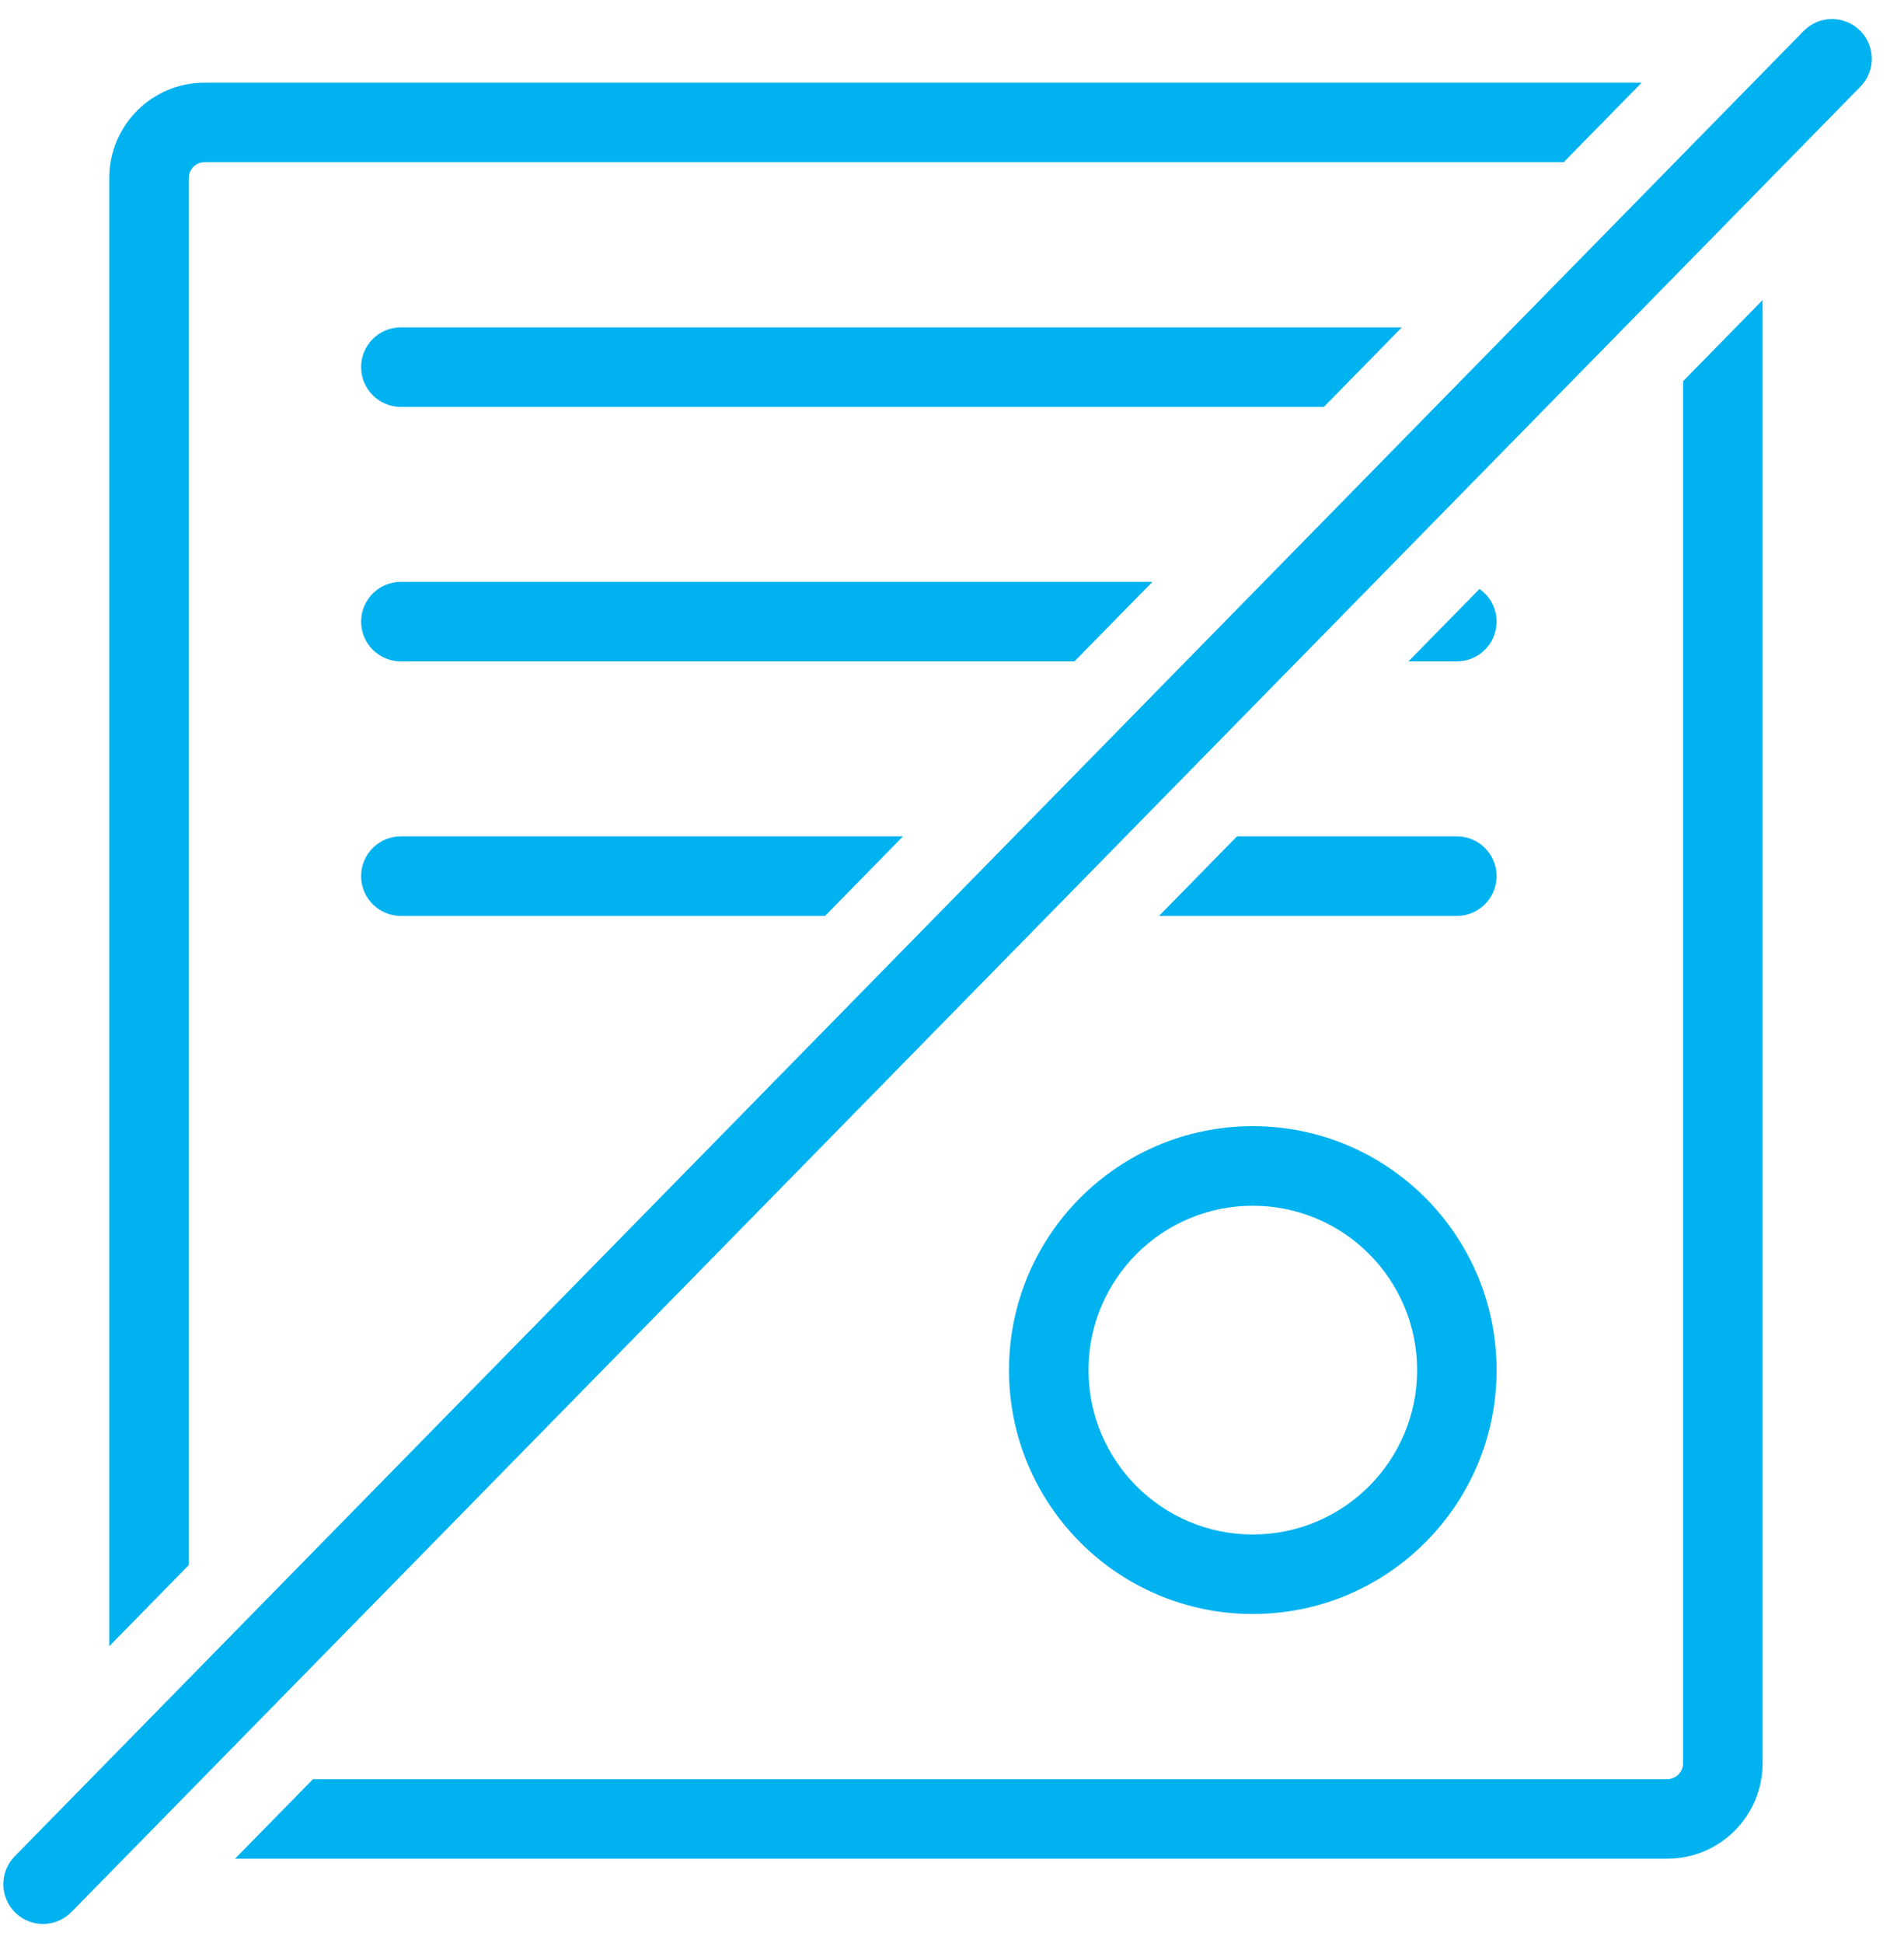 <svg width="50" height="51" viewBox="0 0 50 51" fill="none" xmlns="http://www.w3.org/2000/svg">
    <path d="M48.841 0.798C49.252 1.202 49.259 1.863 48.855 2.275L1.876 50.187C1.473 50.599 0.812 50.605 0.4 50.202C-0.011 49.798 -0.018 49.137 0.386 48.725L47.365 0.813C47.768 0.401 48.429 0.395 48.841 0.798Z" fill="#00B2F0"/>
    <path d="M43.112 2.169H5.375C3.991 2.169 2.87 3.29 2.87 4.674V43.21L4.957 41.081V4.674C4.957 4.443 5.144 4.256 5.375 4.256H41.065L43.112 2.169Z" fill="#00B2F0"/>
    <path d="M36.813 8.593H10.527C9.951 8.593 9.483 9.06 9.483 9.636C9.483 10.213 9.951 10.68 10.527 10.68H34.766L36.813 8.593Z" fill="#00B2F0"/>
    <path d="M30.263 15.273H10.527C9.951 15.273 9.483 15.74 9.483 16.317C9.483 16.893 9.951 17.36 10.527 17.36H28.216L30.263 15.273Z" fill="#00B2F0"/>
    <path d="M23.713 21.953H10.527C9.951 21.953 9.483 22.42 9.483 22.997C9.483 23.573 9.951 24.041 10.527 24.041H21.666L23.713 21.953Z" fill="#00B2F0"/>
    <path d="M6.171 48.788L8.218 46.701H43.781C44.011 46.701 44.198 46.514 44.198 46.283V10.006L46.286 7.877V46.283C46.286 47.667 45.164 48.788 43.781 48.788H6.171Z" fill="#00B2F0"/>
    <path d="M38.852 15.459L36.987 17.36H38.257C38.834 17.36 39.301 16.893 39.301 16.317C39.301 15.961 39.123 15.647 38.852 15.459Z" fill="#00B2F0"/>
    <path d="M38.257 24.041H30.437L32.484 21.953H38.257C38.834 21.953 39.301 22.42 39.301 22.997C39.301 23.573 38.834 24.041 38.257 24.041Z" fill="#00B2F0"/>
    <path fill-rule="evenodd" clip-rule="evenodd" d="M39.301 35.962C39.301 39.498 36.435 42.364 32.899 42.364C29.363 42.364 26.497 39.498 26.497 35.962C26.497 32.427 29.363 29.56 32.899 29.56C36.435 29.56 39.301 32.427 39.301 35.962ZM37.214 35.962C37.214 38.345 35.282 40.277 32.899 40.277C30.517 40.277 28.585 38.345 28.585 35.962C28.585 33.58 30.517 31.648 32.899 31.648C35.282 31.648 37.214 33.58 37.214 35.962Z" fill="#00B2F0"/>
</svg>